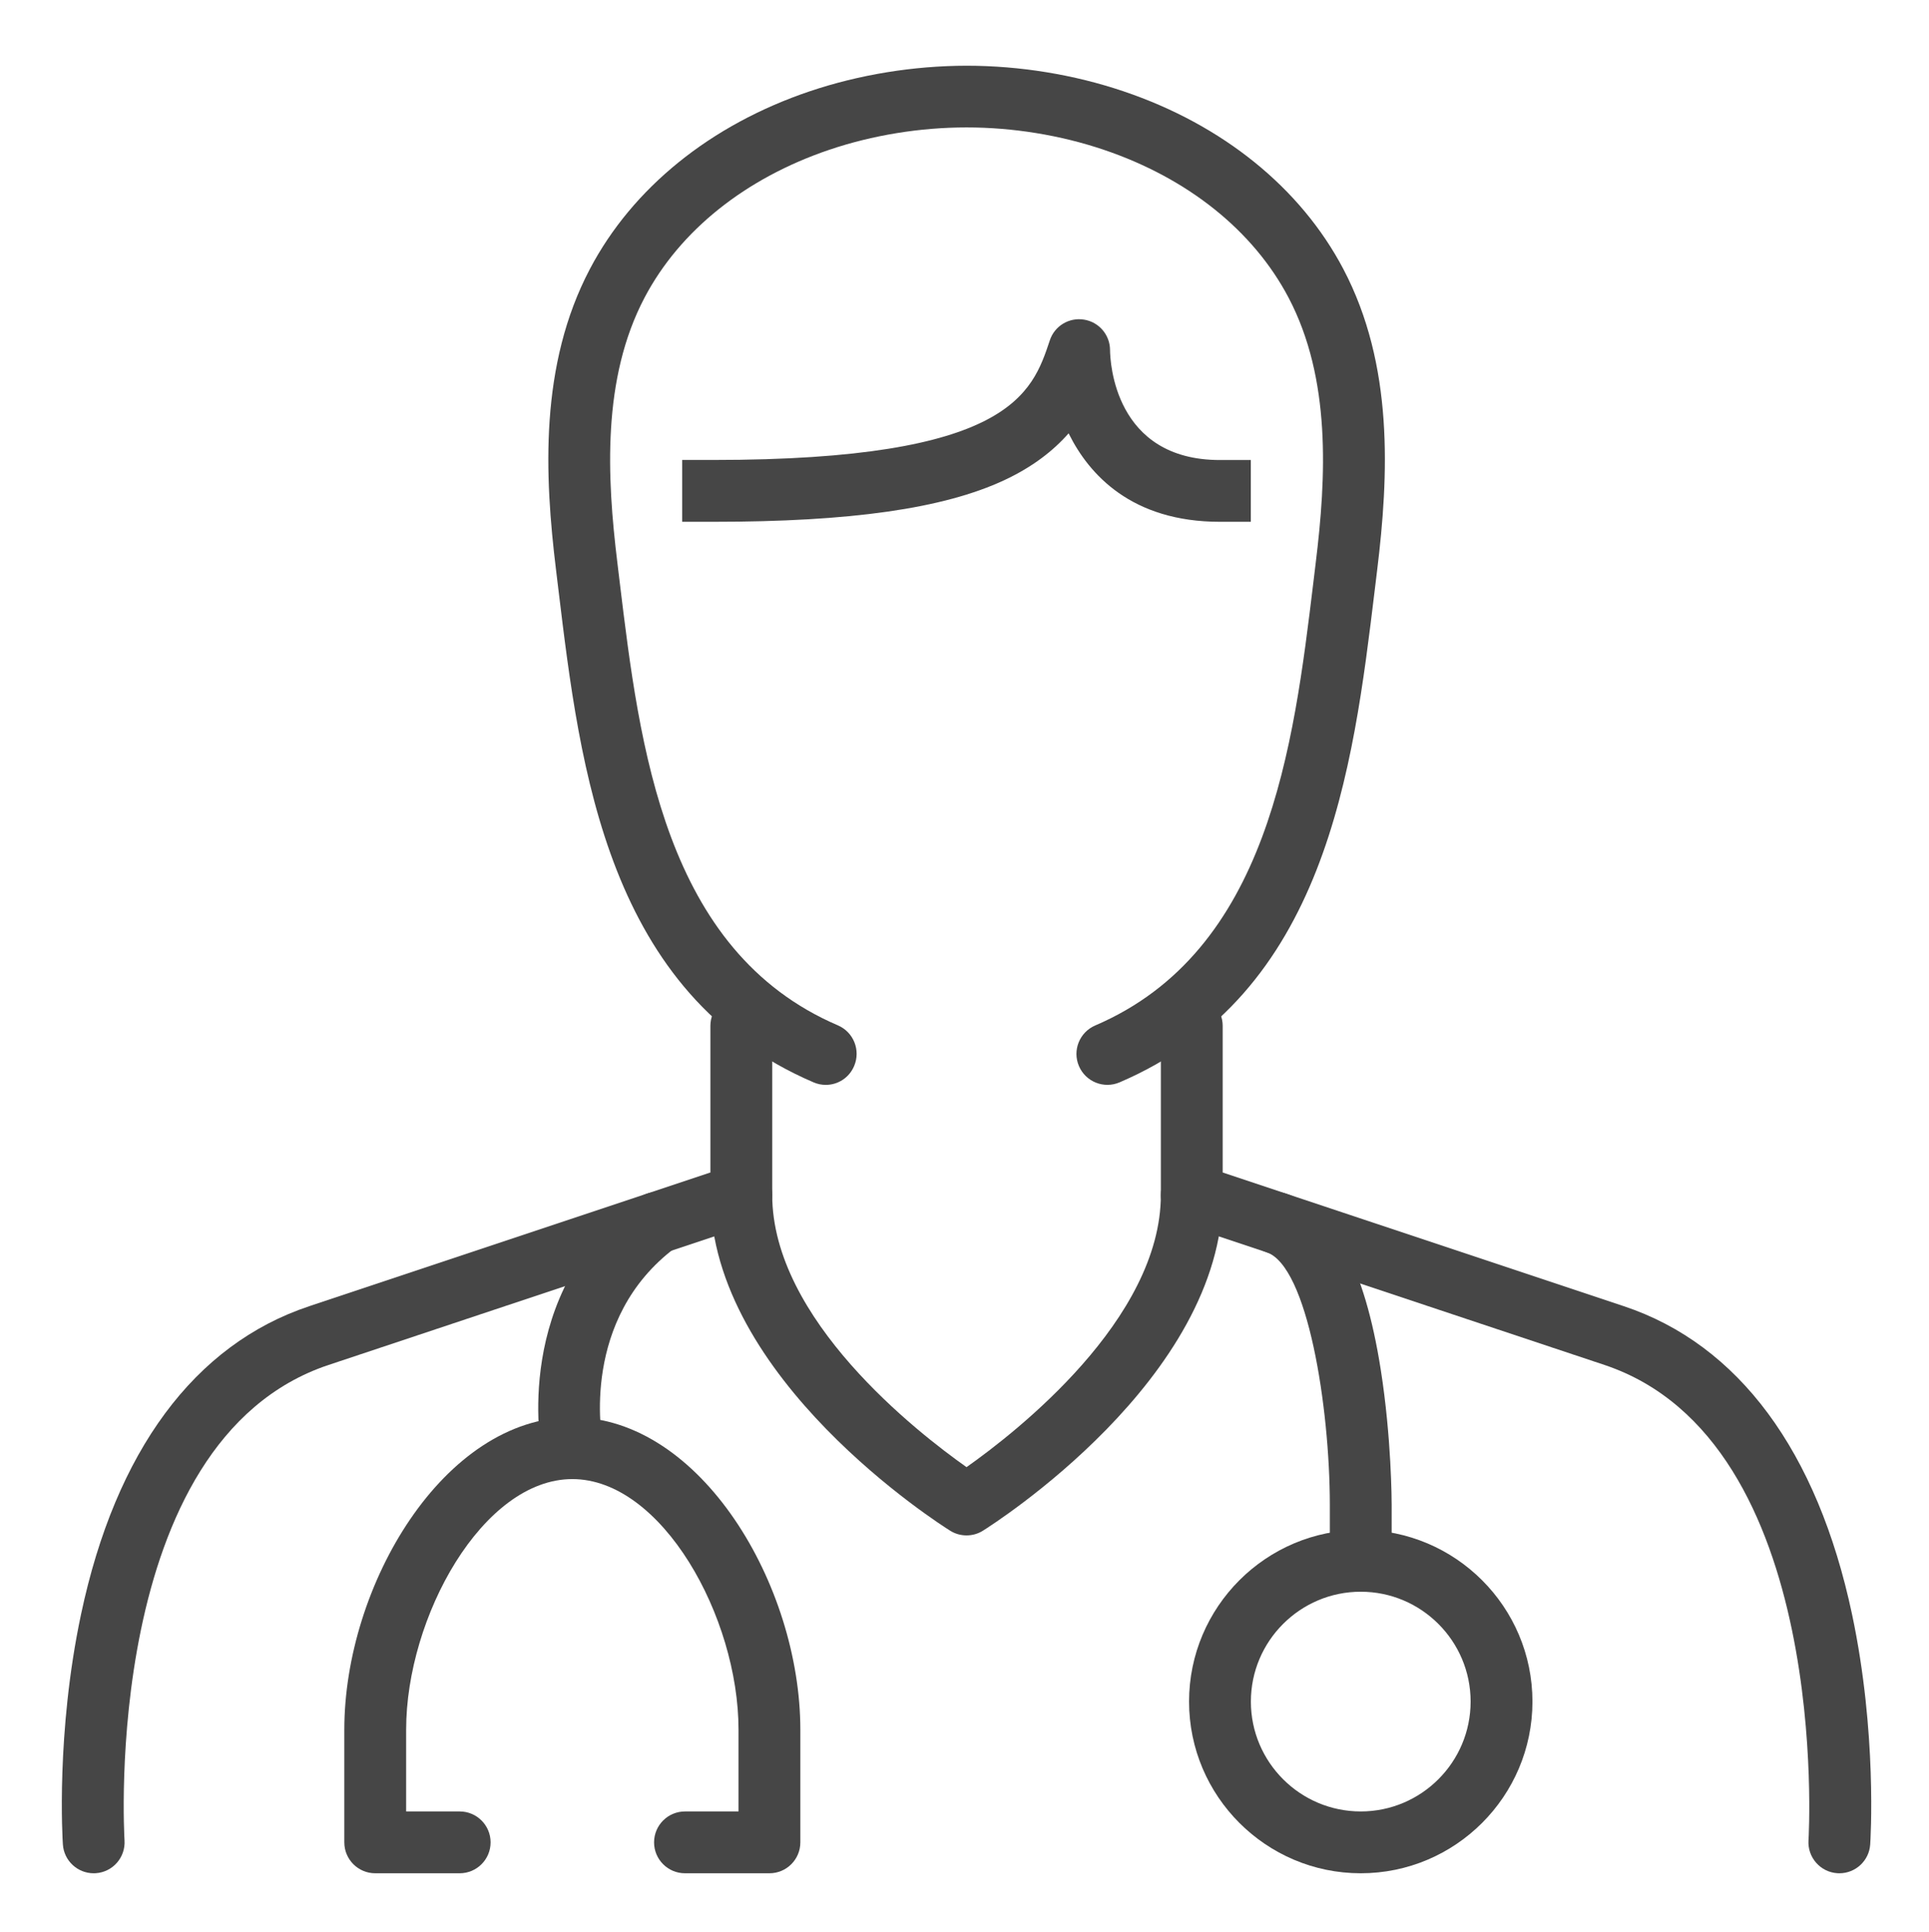 <?xml version="1.0" encoding="utf-8"?>
<!-- Generator: Adobe Illustrator 27.9.0, SVG Export Plug-In . SVG Version: 6.00 Build 0)  -->
<svg version="1.1" xmlns="http://www.w3.org/2000/svg" xmlns:xlink="http://www.w3.org/1999/xlink" x="0px" y="0px"
	 viewBox="0 0 312 312.5" style="enable-background:new 0 0 312 312.5;" xml:space="preserve">
<style type="text/css">
	.st0{display:none;}
	.st1{display:inline;}
	.st2{fill:#464646;}
</style>
<g id="Layer_1" class="st0">
	<g id="first_aid_kit_1_" class="st1">
		<path class="st2" d="M179.1,262.01h-45.54c-2.76,0-5-2.24-5-5v-40.54H88.02c-2.76,0-5-2.24-5-5v-45.54c0-2.76,2.24-5,5-5h40.54
			v-40.54c0-2.76,2.24-5,5-5h45.54c2.76,0,5,2.24,5,5v40.54h40.54c2.76,0,5,2.24,5,5v45.54c0,2.76-2.24,5-5,5H184.1v40.54
			C184.1,259.77,181.86,262.01,179.1,262.01z M138.56,252.01h35.54v-40.54c0-2.76,2.24-5,5-5h40.54v-35.54H179.1c-2.76,0-5-2.24-5-5
			v-40.54h-35.54v40.54c0,2.76-2.24,5-5,5H93.02v35.54h40.54c2.76,0,5,2.24,5,5V252.01z"/>
		<path class="st2" d="M291.51,303H21.15c-6.07,0-11-4.93-11-11V85.4c0-6.07,4.93-11,11-11h270.36c6.07,0,11,4.93,11,11V292
			C302.51,298.07,297.58,303,291.51,303z M21.15,84.4c-0.55,0-1,0.45-1,1V292c0,0.55,0.45,1,1,1h270.36c0.55,0,1-0.45,1-1V85.4
			c0-0.55-0.45-1-1-1H21.15z"/>
		<path class="st2" d="M220.09,66.18c-2.76,0-5-2.24-5-5V47.52c0-14.82-12.06-26.88-26.88-26.88h-63.76
			c-14.82,0-26.88,12.06-26.88,26.88v13.66c0,2.76-2.24,5-5,5s-5-2.24-5-5V47.52c0-20.33,16.54-36.88,36.88-36.88h63.76
			c20.34,0,36.88,16.54,36.88,36.88v13.66C225.09,63.94,222.85,66.18,220.09,66.18z"/>
		<path class="st2" d="M188.21,66.18c-2.76,0-5-2.24-5-5v-8.66h-53.76v8.66c0,2.76-2.24,5-5,5s-5-2.24-5-5V47.52c0-2.76,2.24-5,5-5
			h63.76c2.76,0,5,2.24,5,5v13.66C193.21,63.94,190.97,66.18,188.21,66.18z"/>
		<path class="st2" d="M265.63,66.18h-18.22c-2.76,0-5-2.24-5-5s2.24-5,5-5h18.22c2.76,0,5,2.24,5,5S268.39,66.18,265.63,66.18z"/>
		<path class="st2" d="M65.25,66.18H47.03c-2.76,0-5-2.24-5-5s2.24-5,5-5h18.22c2.76,0,5,2.24,5,5S68.01,66.18,65.25,66.18z"/>
	</g>
</g>
<g id="Layer_2">
	<g id="doctor_3_">
		<g>
			<path class="st2" d="M15.15,303c-2.61,0-4.81-2.03-4.98-4.67c-0.05-0.73-1.14-17.99,2.94-37.23c5.6-26.41,18.36-43.64,36.9-49.82
				l64.89-21.63v-23.72c0-2.76,2.24-5,5-5s5,2.24,5,5v27.33c0,2.15-1.38,4.06-3.42,4.74l-68.31,22.77
				c-36.9,12.3-33.07,76.25-33.03,76.9c0.18,2.76-1.9,5.14-4.66,5.32C15.37,303,15.26,303,15.15,303z"/>
			<path class="st2" d="M297.51,303c-0.11,0-0.22,0-0.34-0.01c-2.75-0.18-4.84-2.57-4.66-5.32c0.04-0.64,3.8-64.62-33.03-76.9
				L191.18,198c-2.04-0.68-3.42-2.59-3.42-4.74v-27.33c0-2.76,2.24-5,5-5s5,2.24,5,5v23.72l64.89,21.63
				c18.54,6.18,31.29,23.41,36.9,49.82c4.08,19.24,2.99,36.51,2.94,37.23C302.32,300.97,300.12,303,297.51,303z"/>
			<path class="st2" d="M133.56,175.48c-0.66,0-1.32-0.13-1.97-0.41c-33.36-14.3-37.75-50.56-41.27-79.69l-0.38-3.14
				c-1.88-15.37-2.71-33.18,5.47-48.73c6.9-13.12,19.52-23.33,35.55-28.74c8.01-2.7,16.78-4.13,25.38-4.14
				c8.6,0,17.37,1.43,25.38,4.14c16.03,5.41,28.65,15.62,35.55,28.74c8.18,15.55,7.35,33.36,5.47,48.73l-0.38,3.13
				c-3.53,29.14-7.91,65.4-41.28,79.7c-2.54,1.09-5.48-0.09-6.57-2.63c-1.09-2.54,0.09-5.48,2.63-6.57
				c28.07-12.03,32.07-45.12,35.29-71.71l0.38-3.15c1.7-13.84,2.5-29.75-4.4-42.87c-5.7-10.84-16.31-19.33-29.9-23.92
				c-6.99-2.36-14.66-3.61-22.18-3.61c-7.52,0-15.19,1.25-22.18,3.61c-13.58,4.59-24.2,13.08-29.9,23.92
				c-6.9,13.12-6.09,29.03-4.4,42.86l0.38,3.15c3.22,26.59,7.22,59.68,35.29,71.7c2.54,1.09,3.71,4.03,2.63,6.57
				C137.34,174.35,135.5,175.48,133.56,175.48z"/>
			<path class="st2" d="M202.32,84.4h-5c-14.32,0-21.17-7.69-24.4-14.15c-0.03-0.05-0.05-0.11-0.08-0.16
				c-2.48,2.82-5.81,5.43-10.41,7.58c-9.84,4.59-24.8,6.73-47.09,6.73h-5v-10h5c48.01,0,51.59-10.73,54.46-19.35
				c0.77-2.33,3.12-3.75,5.54-3.35c2.42,0.39,4.2,2.48,4.2,4.94c0.02,1.8,0.67,17.77,17.77,17.77h5V84.4z"/>
			<path class="st2" d="M156.33,248.35c-0.92,0-1.84-0.25-2.65-0.76c-1.58-0.99-38.78-24.58-38.78-54.34c0-2.76,2.24-5,5-5
				s5,2.24,5,5c0,20.16,23.42,38.41,31.43,44.06c8.01-5.65,31.43-23.9,31.43-44.06c0-2.76,2.24-5,5-5s5,2.24,5,5
				c0,29.75-37.2,53.35-38.78,54.34C158.17,248.1,157.25,248.35,156.33,248.35z"/>
		</g>
		<g>
			<g>
				<path class="st2" d="M92.56,239.23c-2.33,0-4.42-1.64-4.89-4.01c-0.21-1.06-4.94-26.04,15.56-41.41c2.21-1.66,5.34-1.21,7,1
					c1.66,2.21,1.21,5.34-1,7c-15.39,11.54-11.91,30.66-11.76,31.47c0.52,2.71-1.24,5.33-3.95,5.86
					C93.21,239.2,92.88,239.23,92.56,239.23z"/>
				<path class="st2" d="M124.45,303h-13.66c-2.76,0-5-2.24-5-5s2.24-5,5-5h8.66v-13.22c0-18.25-12.4-40.54-26.88-40.54
					c-14.48,0-26.88,22.29-26.88,40.54V293h8.66c2.76,0,5,2.24,5,5s-2.24,5-5,5H60.69c-2.76,0-5-2.24-5-5v-18.22
					c0-23.37,16.11-50.54,36.88-50.54s36.88,27.17,36.88,50.54V298C129.45,300.76,127.21,303,124.45,303z"/>
			</g>
			<g>
				<path class="st2" d="M220.09,257.46c-2.76,0-5-2.24-5-5v-9.11c-0.01-15.67-3.57-38.58-10.24-40.8
					c-2.62-0.87-4.04-3.71-3.16-6.32c0.87-2.62,3.71-4.03,6.32-3.16c7.69,2.56,12.7,11.87,15.31,28.44
					c1.75,11.08,1.77,21.41,1.77,21.84v9.11C225.09,255.22,222.85,257.46,220.09,257.46z"/>
				<path class="st2" d="M220.09,303c-15.31,0-27.77-12.46-27.77-27.77c0-15.31,12.46-27.77,27.77-27.77
					c15.31,0,27.77,12.46,27.77,27.77C247.86,290.54,235.4,303,220.09,303z M220.09,257.46c-9.8,0-17.77,7.97-17.77,17.77
					S210.29,293,220.09,293s17.77-7.97,17.77-17.77S229.89,257.46,220.09,257.46z"/>
			</g>
		</g>
	</g>
</g>
<g id="Layer_3" class="st0">
	<g id="pharmacy_1_" class="st1">
		<g>
			<circle class="st2" cx="156.33" cy="79.4" r="9.11"/>
			<path class="st2" d="M156.33,248.35c-2.76,0-5-2.24-5-5v-27.33c0-2.76,2.24-5,5-5s5,2.24,5,5v27.33
				C161.33,246.11,159.09,248.35,156.33,248.35z"/>
			<path class="st2" d="M156.33,239.24c-0.75,0-1.51-0.17-2.23-0.53l-8.83-4.41c-7.5-3.75-12.15-11.28-12.15-19.67
				c0-9.51,6.04-17.89,15.03-20.89l14.69-4.9c6.74-2.25,11.26-8.53,11.26-15.63c0-3.25-0.95-6.39-2.73-9.09
				c-1.52-2.3-0.89-5.4,1.41-6.93c2.3-1.53,5.41-0.89,6.93,1.41c2.88,4.34,4.4,9.4,4.4,14.61c0,11.41-7.27,21.51-18.1,25.11
				l-14.69,4.9c-4.9,1.63-8.2,6.21-8.2,11.37c0,4.6,2.54,8.71,6.63,10.75l8.83,4.41c2.47,1.24,3.47,4.24,2.24,6.71
				C159.93,238.23,158.16,239.24,156.33,239.24z"/>
			<path class="st2" d="M156.33,198.25c-2.76,0-5-2.24-5-5v-72.87c0-2.76,2.24-5,5-5s5,2.24,5,5v72.87
				C161.33,196.02,159.09,198.25,156.33,198.25z"/>
			<path class="st2" d="M137.24,148.16c-1.14,0-2.29-0.39-3.23-1.18c-6.36-5.38-10.01-13.24-10.01-21.56
				c0-15.58,12.66-28.25,28.23-28.25h17.76c2.76,0,5,2.24,5,5s-2.24,5-5,5h-17.76c-10.05,0-18.23,8.18-18.23,18.23
				c0,5.4,2.36,10.47,6.47,13.95c2.11,1.78,2.37,4.94,0.59,7.05C140.07,147.56,138.66,148.16,137.24,148.16z"/>
		</g>
		<path class="st2" d="M197.32,298.45h-81.98c-2.76,0-5-2.24-5-5v-56.97L61,264.96c-2.39,1.38-5.45,0.56-6.83-1.83l-40.99-70.99
			c-1.38-2.39-0.56-5.45,1.83-6.83l49.34-28.49l-49.34-28.49c-1.15-0.66-1.99-1.75-2.33-3.04c-0.34-1.28-0.16-2.65,0.5-3.79
			l40.99-70.99c0.66-1.15,1.75-1.99,3.04-2.33c1.28-0.34,2.65-0.16,3.79,0.5l49.34,28.49V20.2c0-2.76,2.24-5,5-5h81.98
			c2.76,0,5,2.24,5,5v56.97l49.34-28.49c2.39-1.38,5.45-0.56,6.83,1.83l40.99,70.99c0.66,1.15,0.84,2.51,0.5,3.79
			c-0.34,1.28-1.18,2.37-2.33,3.04l-49.34,28.49l49.34,28.49c1.15,0.66,1.99,1.75,2.33,3.04c0.34,1.28,0.16,2.65-0.5,3.79
			l-40.99,70.99c-1.38,2.39-4.44,3.21-6.83,1.83l-49.34-28.49v56.97C202.32,296.21,200.08,298.45,197.32,298.45z M120.34,288.45
			h71.98v-60.63c0-1.79,0.95-3.44,2.5-4.33c1.55-0.89,3.45-0.89,5,0l52.51,30.32l35.99-62.33l-52.51-30.32
			c-1.55-0.89-2.5-2.54-2.5-4.33s0.95-3.44,2.5-4.33l52.51-30.32l-35.99-62.33l-52.51,30.32c-1.55,0.89-3.45,0.89-5,0
			c-1.55-0.89-2.5-2.54-2.5-4.33V25.2h-71.98v60.63c0,1.79-0.95,3.44-2.5,4.33c-1.55,0.89-3.45,0.89-5,0L60.33,59.84l-35.99,62.33
			l52.51,30.32c1.55,0.89,2.5,2.54,2.5,4.33s-0.95,3.44-2.5,4.33l-52.51,30.32l35.99,62.33l52.51-30.32c1.55-0.89,3.45-0.89,5,0
			c1.55,0.89,2.5,2.54,2.5,4.33V288.45z"/>
	</g>
</g>
<g id="Layer_4" class="st0">
	<g id="cardiologist_1_" class="st1">
		<path class="st2" d="M156.33,287.06c-0.94,0-1.89-0.27-2.71-0.8c-0.52-0.33-51.99-33.75-92.65-78.25
			c-1.86-2.04-1.72-5.2,0.32-7.06c2.04-1.86,5.2-1.72,7.06,0.32c34.49,37.75,76.95,67.36,87.97,74.79
			c19.41-13.11,136.18-95.1,136.18-169.33c0-38.68-31.47-70.14-70.14-70.14c-26.28,0-48.78,12.39-61.75,34.01
			c-0.9,1.51-2.53,2.43-4.29,2.43s-3.38-0.92-4.29-2.43c-12.97-21.61-35.47-34.01-61.75-34.01c-38.68,0-70.14,31.47-70.14,70.14
			c0,20.33,8.86,43.11,26.34,67.69c1.6,2.25,1.07,5.37-1.18,6.97c-2.25,1.6-5.37,1.07-6.97-1.18
			c-18.7-26.31-28.19-51.04-28.19-73.49c0-44.19,35.95-80.14,80.14-80.14c27.17,0,50.83,11.71,66.04,32.41
			c15.21-20.7,38.87-32.41,66.04-32.41c44.19,0,80.14,35.95,80.14,80.14c0,36.37-24.28,77.72-72.16,122.9
			c-35.22,33.23-70.95,56.41-71.31,56.64C158.22,286.79,157.27,287.06,156.33,287.06z"/>
		<path class="st2" d="M119.9,205.08c-1.89,0-3.62-1.06-4.47-2.76l-18.7-37.4l-8.98,14.96c-0.9,1.51-2.53,2.43-4.29,2.43H15.15
			c-2.76,0-5-2.24-5-5s2.24-5,5-5h65.48l12.21-20.34c0.94-1.56,2.66-2.5,4.48-2.42c1.82,0.07,3.46,1.13,4.28,2.76l17.68,35.36
			l32.38-85c0.74-1.94,2.6-3.22,4.67-3.22c0,0,0.01,0,0.01,0c2.08,0.01,3.94,1.3,4.67,3.24l26.11,69.62h32.97c2.76,0,5,2.24,5,5
			s-2.24,5-5,5h-36.43c-2.08,0-3.95-1.29-4.68-3.24l-22.68-60.48l-31.72,83.28c-0.71,1.85-2.44,3.11-4.42,3.21
			C120.06,205.08,119.98,205.08,119.9,205.08z"/>
	</g>
</g>
</svg>
